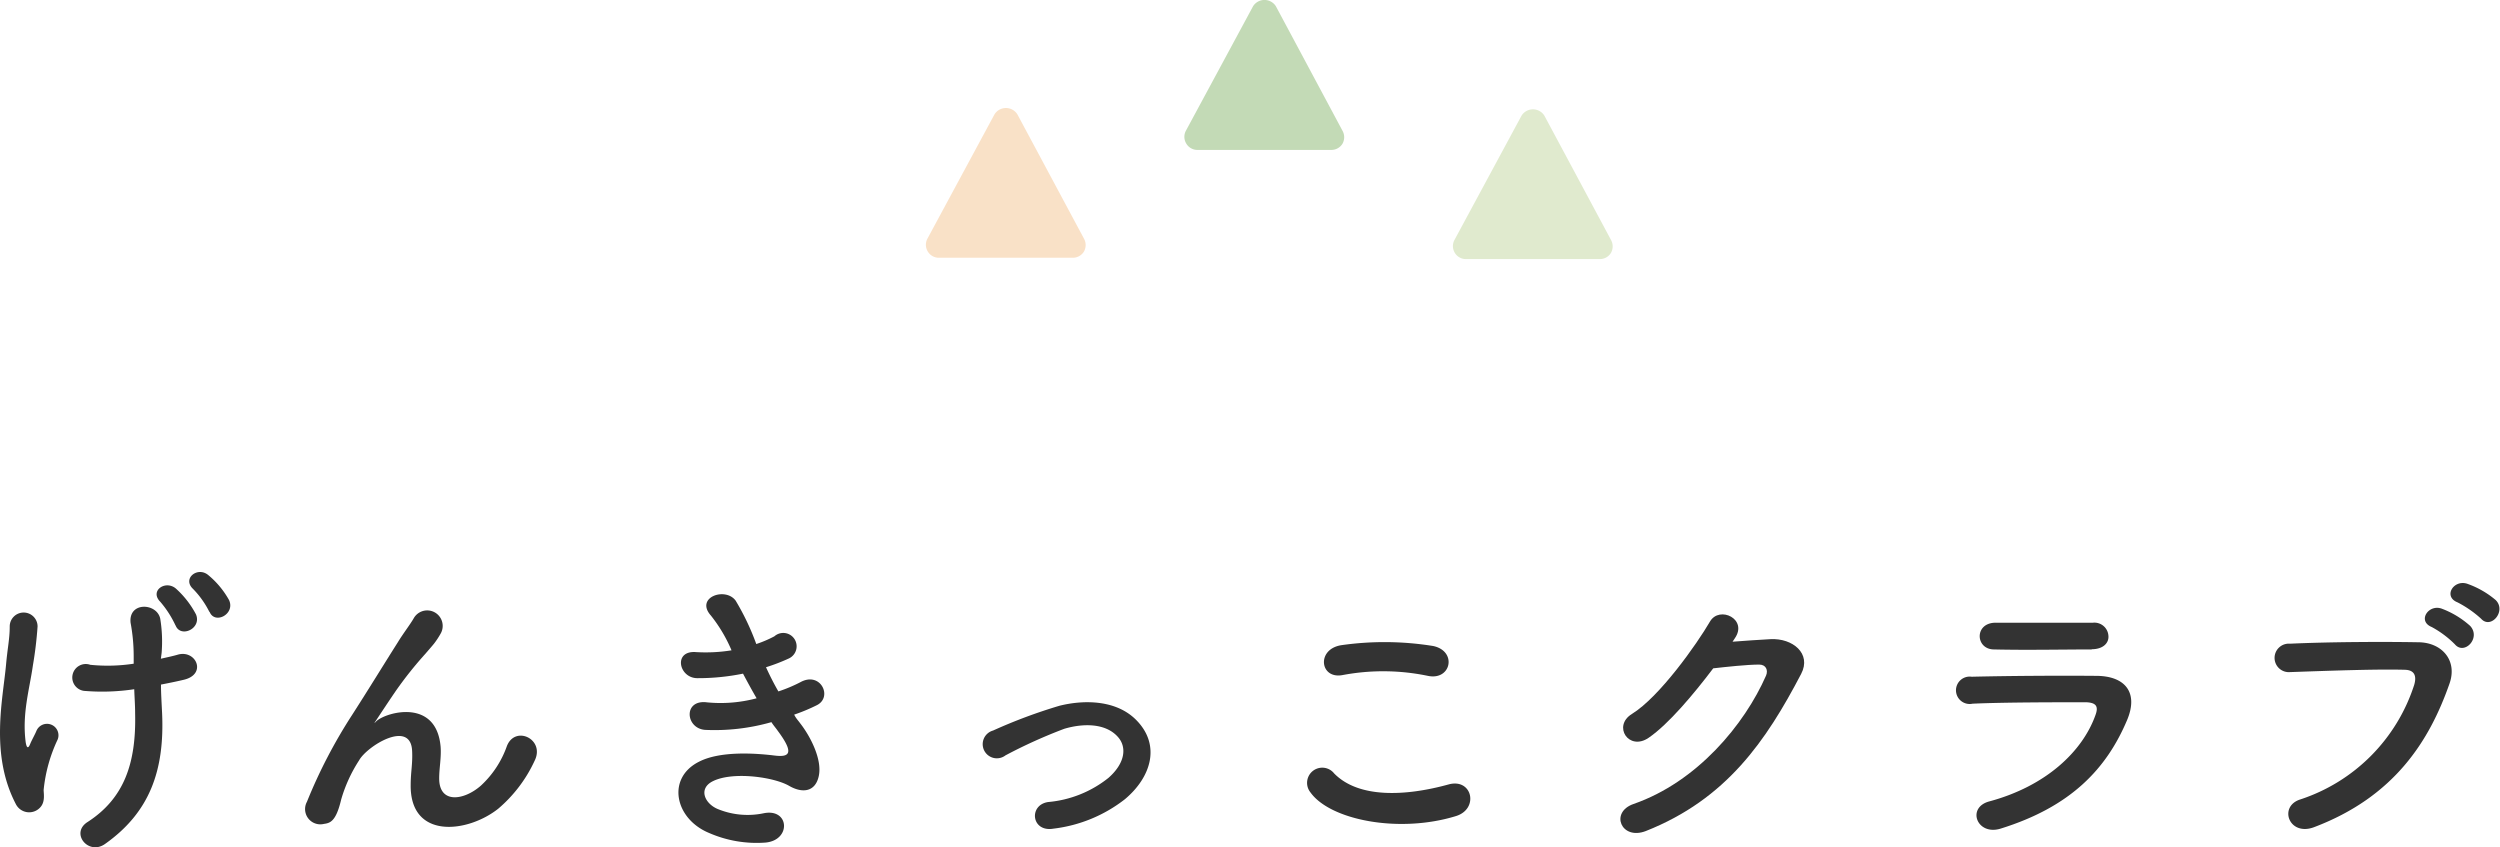 <svg viewBox="0 0 226.27 76.69" xmlns="http://www.w3.org/2000/svg"><g transform="translate(-5.12)"><g fill="#333"><path d="m6.55 72.77c-2.34-4.5-1.17-9.44-.88-12.64.13-1.48.33-2.31.33-3.43a1.26 1.26 0 0 1 2.52 0 34.84 34.84 0 0 1 -.42 3.51c-.31 2.19-1 4.4-.65 7 .08.45.21.63.42.08.13-.31.41-.81.54-1.12a1 1 0 1 1 1.93.76 13.83 13.83 0 0 0 -1.27 4.57c0 .28.14 1-.23 1.48a1.35 1.35 0 0 1 -2.29-.21zm13.13-13.15c.57-.13 1.1-.24 1.54-.37 1.66-.47 2.68 1.82.47 2.29-.68.16-1.33.29-2 .42 0 .75.05 1.53.1 2.57.24 5.2-1.12 9-5.17 11.86-1.51 1.06-3.17-1-1.56-2 3.32-2.15 4.39-5.35 4.29-9.8 0-.8-.06-1.51-.08-2.21a19.41 19.41 0 0 1 -4.4.16 1.22 1.22 0 1 1 .42-2.37 15.61 15.61 0 0 0 3.93-.1c0-.24 0-.47 0-.7a16.47 16.47 0 0 0 -.28-3c-.21-1.92 2.36-1.82 2.68-.39a12.84 12.84 0 0 1 .13 3.1zm1.33-3a9.26 9.26 0 0 0 -1.38-2.15c-1-1 .47-2 1.41-1.2a8.39 8.39 0 0 1 1.82 2.34c.54 1.3-1.44 2.18-1.86.96zm3.07-1.22a8.21 8.21 0 0 0 -1.49-2.1c-1-.94.42-2.06 1.38-1.25a7.93 7.93 0 0 1 1.88 2.26c.59 1.27-1.31 2.26-1.77 1.04z"/><path d="m42.29 71.06c0-1.2.19-1.93.13-3.1-.13-2.88-4.08-.44-4.8.86a13.26 13.26 0 0 0 -1.62 3.54c-.47 2-1 2.13-1.56 2.21a1.38 1.38 0 0 1 -1.54-2 46.23 46.23 0 0 1 4.1-7.88c1.51-2.35 2.86-4.56 4.14-6.58.44-.73 1.14-1.64 1.43-2.16a1.4 1.4 0 0 1 2.43 1.4 7.56 7.56 0 0 1 -.6.91c-.21.26-.47.55-.76.89a34.46 34.46 0 0 0 -2.75 3.46c-.68 1-1.2 1.79-1.77 2.65-.18.26-.11.2.08 0 .93-.83 5.43-2.06 5.8 2.34.07 1-.13 1.9-.13 2.86 0 2.31 2.23 2 3.77.65a8.87 8.87 0 0 0 2.36-3.59c.76-1.92 3.49-.6 2.5 1.35a12.63 12.63 0 0 1 -3.28 4.32c-2.78 2.21-7.98 2.81-7.93-2.13z"/><path d="m77.54 65.46c.94 1.2 2 3.28 1.69 4.76s-1.5 1.59-2.68.91c-1.37-.8-5.06-1.32-6.88-.44-1.36.65-.81 2 .38 2.52a7.1 7.1 0 0 0 4.22.39c2.31-.44 2.47 2.45.13 2.66a10.78 10.78 0 0 1 -5.15-.89c-3.07-1.3-3.8-4.94-.88-6.42 1.92-1 5.12-.78 6.83-.57 1.41.18 1.82-.21.31-2.24-.18-.26-.39-.49-.57-.78a18.74 18.74 0 0 1 -6 .7c-1.79-.13-2-2.78.18-2.49a12.62 12.62 0 0 0 4.48-.37c-.39-.67-.81-1.43-1.23-2.23a20.35 20.35 0 0 1 -4.13.41c-1.69 0-2.21-2.52-.13-2.36a14.61 14.61 0 0 0 3.22-.16 13.52 13.52 0 0 0 -1.87-3.15c-1.45-1.63 1.3-2.62 2.24-1.35a22.51 22.51 0 0 1 1.87 3.93 10.47 10.47 0 0 0 1.64-.7 1.21 1.21 0 1 1 1.32 2 16.9 16.9 0 0 1 -2.08.8c.34.75.71 1.48 1.12 2.19a13.38 13.38 0 0 0 2-.84c1.82-1 2.94 1.35 1.49 2.08a16.49 16.49 0 0 1 -2.06.86c.15.32.36.53.54.78z"/><path d="m100.46 75c-2 .34-2.26-2.15-.47-2.41a10.17 10.17 0 0 0 5.46-2.19c1.56-1.38 1.64-2.81.86-3.69-1.12-1.28-3.17-1.25-4.86-.75a45.53 45.53 0 0 0 -5.33 2.41 1.28 1.28 0 1 1 -1.12-2.25 47.41 47.41 0 0 1 6-2.24c2.18-.55 5.17-.57 7 1.33 2.19 2.26 1.3 5.14-1.06 7.12a13 13 0 0 1 -6.48 2.67z"/><path d="m123.72 71.71a1.37 1.37 0 0 1 2.15-1.71c2.21 2.26 6.43 2.08 10.35 1 2.16-.6 2.78 2.21.68 2.86-5.15 1.59-11.39.37-13.18-2.15zm2.91-10.61c-2.06.39-2.39-2.37-.08-2.71a27.64 27.64 0 0 1 8.29.08c2.19.47 1.62 3.15-.49 2.7a19.84 19.84 0 0 0 -7.72-.07z"/><path d="m161.93 58.08c1.11-.08 2.39-.18 3.43-.23 2-.11 3.74 1.3 2.78 3.14-3.17 6.06-6.76 11.34-14.07 14.23-2.21.85-3.27-1.69-1.11-2.45 5.77-2 10.06-7.2 12-11.62.21-.49 0-1-.62-1-1.09 0-3 .21-4.16.34-1.77 2.34-4.06 5.07-5.85 6.29s-3.28-1.07-1.51-2.16c2.5-1.54 5.88-6.32 7.07-8.37.86-1.46 3.46-.21 2.24 1.53z"/><path d="m186.18 75c-2.14.65-3.1-1.92-1-2.47 5.12-1.38 8.43-4.52 9.6-7.82.26-.71.13-1.12-.86-1.15-2.65 0-7.49 0-10.27.13a1.24 1.24 0 1 1 -.08-2.44c3.35-.08 7.72-.11 11.26-.08 2.6 0 3.87 1.48 2.81 4-1.84 4.35-5.02 7.83-11.46 9.83zm8.26-16.22c-2.44 0-6 .07-8.84 0-1.71 0-1.82-2.45.19-2.42h8.76a1.27 1.27 0 0 1 1.4 1.2c.05.6-.44 1.2-1.51 1.2z"/><path d="m213.3 72.36a16.11 16.11 0 0 0 10.32-10.36c.21-.7.13-1.35-.83-1.38-2.55-.07-6.66.08-10.4.21a1.29 1.29 0 1 1 0-2.57c3.43-.16 8.29-.19 11.59-.13 2.11 0 3.59 1.61 2.84 3.74-1.82 5.2-5 10.25-12.27 13-2.26.84-3.23-1.87-1.25-2.51zm11.91-15.61c-1.33-.54-.29-2.1.91-1.66a8.1 8.1 0 0 1 2.57 1.56c1 1.09-.52 2.68-1.38 1.67a8.93 8.93 0 0 0 -2.1-1.57zm2.34-2.23c-1.33-.52-.37-2.08.86-1.69a8.19 8.19 0 0 1 2.59 1.48c1 1-.44 2.68-1.32 1.69a9.84 9.84 0 0 0 -2.13-1.48z"/></g><path d="m89.09 22.76a1.17 1.17 0 0 0 1 .57h12.14a1.18 1.18 0 0 0 1-.57 1.2 1.2 0 0 0 0-1.16l-6.03-11.25a1.22 1.22 0 0 0 -2.07 0l-6.07 11.25a1.17 1.17 0 0 0 .03 1.16z" fill="#f9e1c7"/><path d="m112.49 13a1.17 1.17 0 0 0 1 .57h12.14a1.18 1.18 0 0 0 1-.57 1.2 1.2 0 0 0 0-1.16l-6.03-11.27a1.22 1.22 0 0 0 -2.07 0l-6.07 11.25a1.17 1.17 0 0 0 .03 1.18z" fill="#c3dab6"/><path d="m136.79 22.88a1.17 1.17 0 0 0 1 .57h12.14a1.18 1.18 0 0 0 1-.57 1.2 1.2 0 0 0 0-1.16l-6.03-11.25a1.22 1.22 0 0 0 -2.07 0l-6.07 11.25a1.17 1.17 0 0 0 .03 1.16z" fill="#e0eace"/></g></svg>